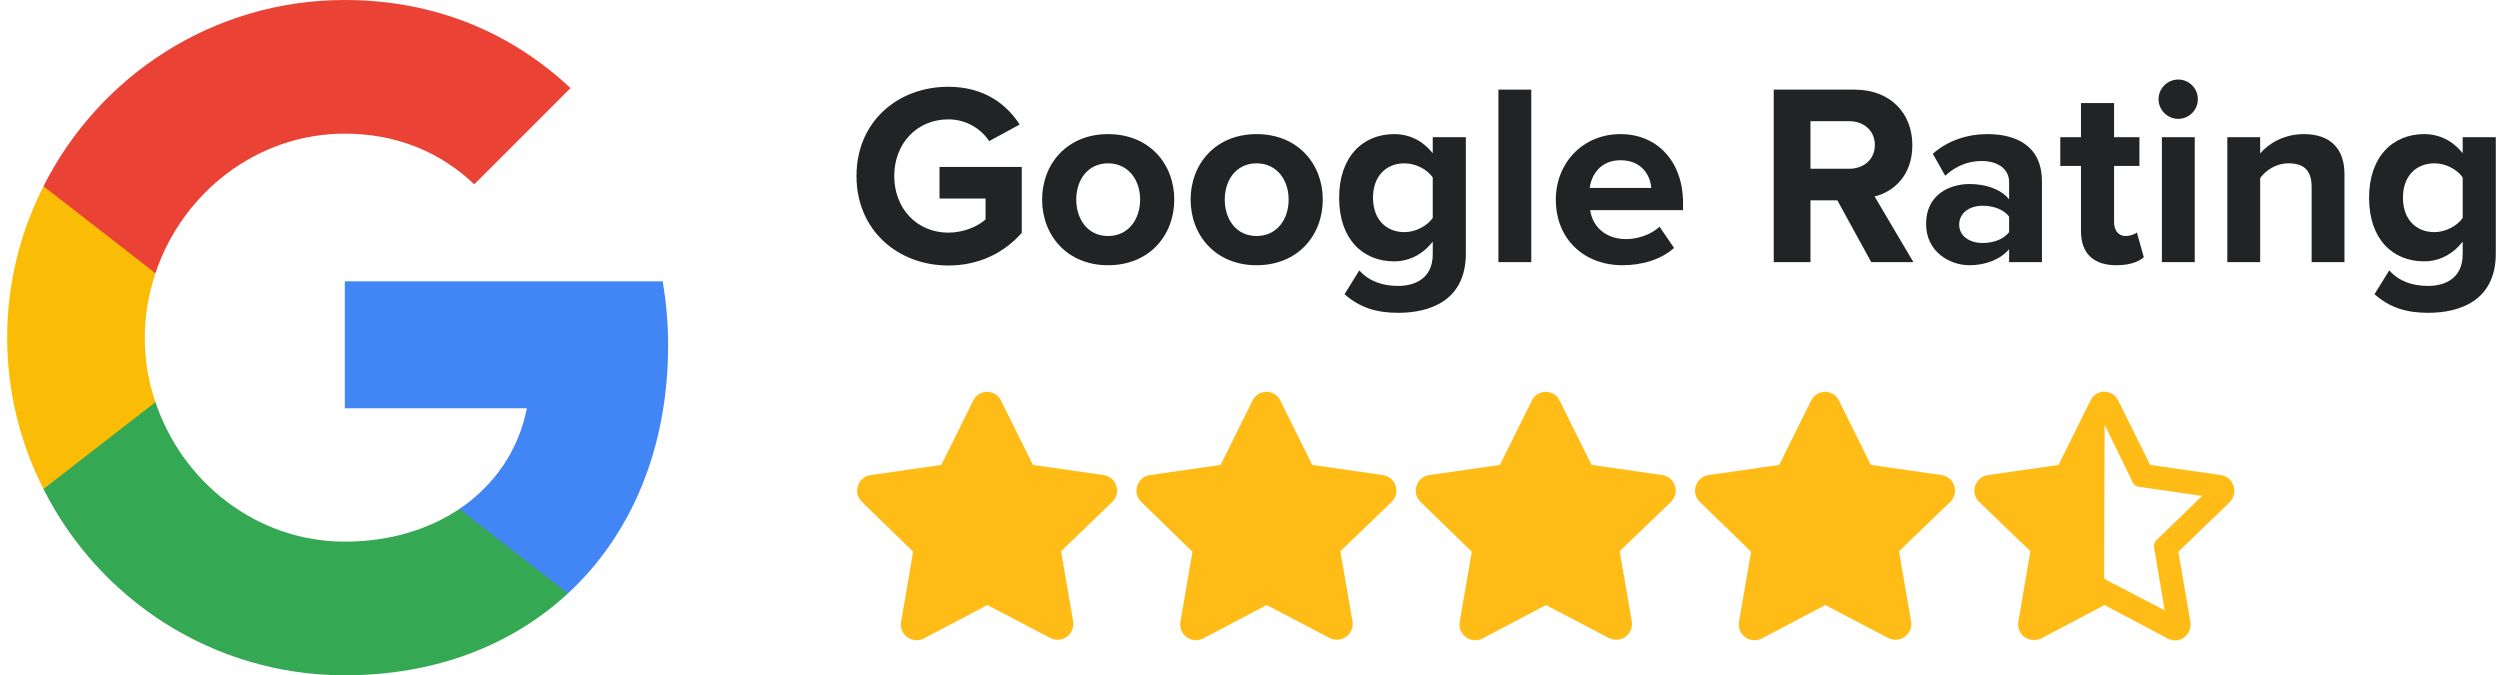 <?xml version="1.0" encoding="UTF-8"?> <svg xmlns="http://www.w3.org/2000/svg" width="174" height="47" viewBox="0 0 174 47" fill="none"><path d="M46.501 24.029C46.501 22.482 46.363 21.013 46.128 19.583H23.999V28.415H36.67C36.102 31.314 34.437 33.762 31.97 35.426V41.301H39.529C43.955 37.208 46.501 31.177 46.501 24.029Z" fill="#4285F4"></path><path d="M23.999 47C30.344 47 35.651 44.885 39.529 41.301L31.97 35.426C29.855 36.836 27.172 37.698 23.999 37.698C17.87 37.698 12.68 33.566 10.82 27.985H3.026V34.036C6.884 41.712 14.815 47 23.999 47Z" fill="#34A853"></path><path d="M10.82 27.985C10.33 26.575 10.075 25.067 10.075 23.5C10.075 21.933 10.35 20.426 10.82 19.016V12.964H3.026C1.42 16.137 0.499 19.701 0.499 23.5C0.499 27.299 1.42 30.863 3.026 34.036L10.82 27.985Z" fill="#FBBC05"></path><path d="M23.999 9.302C27.466 9.302 30.56 10.497 33.008 12.827L39.705 6.13C35.651 2.33 30.344 0 23.999 0C14.815 0 6.884 5.288 3.026 12.964L10.82 19.015C12.68 13.434 17.87 9.302 23.999 9.302Z" fill="#EA4335"></path><path d="M69.665 27.869L71.892 32.358L76.82 33.066C77.698 33.202 78.069 34.282 77.427 34.923L73.85 38.365L74.694 43.259C74.829 44.136 73.918 44.812 73.108 44.407L68.72 42.111L64.299 44.44C63.489 44.845 62.578 44.17 62.712 43.293L63.556 38.399L59.979 34.923C59.337 34.282 59.709 33.202 60.586 33.066L65.514 32.358L67.741 27.869C68.146 27.059 69.294 27.093 69.665 27.869Z" fill="#FFBC16"></path><path d="M89.105 27.869L91.332 32.358L96.26 33.066C97.138 33.202 97.509 34.282 96.868 34.923L93.29 38.365L94.134 43.259C94.269 44.136 93.358 44.812 92.547 44.407L88.16 42.111L83.739 44.44C82.929 44.845 82.017 44.17 82.153 43.293L82.996 38.399L79.419 34.923C78.778 34.282 79.149 33.202 80.026 33.066L84.954 32.358L87.181 27.869C87.586 27.059 88.734 27.093 89.105 27.869Z" fill="#FFBC16"></path><path d="M108.545 27.869L110.772 32.358L115.7 33.066C116.577 33.202 116.949 34.282 116.307 34.923L112.73 38.365L113.574 43.259C113.709 44.136 112.797 44.812 111.987 44.407L107.6 42.111L103.179 44.44C102.369 44.845 101.457 44.17 101.592 43.293L102.436 38.399L98.859 34.923C98.218 34.282 98.589 33.202 99.466 33.066L104.394 32.358L106.621 27.869C107.026 27.059 108.174 27.093 108.545 27.869Z" fill="#FFBC16"></path><path d="M127.985 27.869L130.212 32.358L135.14 33.066C136.017 33.202 136.389 34.282 135.747 34.923L132.17 38.365L133.014 43.259C133.149 44.136 132.237 44.812 131.427 44.407L127.04 42.111L122.619 44.44C121.809 44.845 120.897 44.17 121.032 43.293L121.876 38.399L118.299 34.923C117.657 34.282 118.029 33.202 118.906 33.066L123.834 32.358L126.061 27.869C126.466 27.059 127.614 27.093 127.985 27.869Z" fill="#FFBC16"></path><path d="M154.58 33.066L149.652 32.358L147.425 27.869C147.222 27.464 146.851 27.262 146.446 27.262C146.075 27.262 145.704 27.464 145.501 27.869L143.274 32.358L138.346 33.066C137.469 33.202 137.097 34.282 137.739 34.923L141.316 38.365L140.472 43.293C140.371 44.002 140.911 44.541 141.552 44.541C141.721 44.541 141.89 44.508 142.059 44.44L146.48 42.111L150.867 44.44C151.036 44.508 151.205 44.575 151.374 44.575C152.015 44.575 152.555 44.002 152.454 43.293L151.61 38.399L155.187 34.956C155.829 34.282 155.457 33.202 154.58 33.066ZM149.922 38.095L150.665 42.483L146.716 40.424C146.364 40.213 146.447 40.219 146.446 40.348L146.48 29.556L148.437 33.573C148.505 33.742 148.674 33.843 148.842 33.877L153.264 34.518L150.057 37.623C149.956 37.758 149.889 37.926 149.922 38.095Z" fill="#FFBC16"></path><path d="M59.612 12.25C59.612 16.03 62.492 18.478 66.002 18.478C68.18 18.478 69.89 17.578 71.114 16.21V11.62H65.39V13.816H68.594V15.274C68.072 15.742 67.1 16.192 66.002 16.192C63.824 16.192 62.24 14.518 62.24 12.25C62.24 9.982 63.824 8.308 66.002 8.308C67.262 8.308 68.288 8.974 68.846 9.82L70.97 8.668C70.052 7.246 68.486 6.04 66.002 6.04C62.492 6.04 59.612 8.452 59.612 12.25Z" fill="#212325"></path><path d="M77.121 18.46C80.001 18.46 81.729 16.372 81.729 13.888C81.729 11.422 80.001 9.334 77.121 9.334C74.259 9.334 72.531 11.422 72.531 13.888C72.531 16.372 74.259 18.46 77.121 18.46ZM77.121 16.426C75.699 16.426 74.907 15.256 74.907 13.888C74.907 12.538 75.699 11.368 77.121 11.368C78.543 11.368 79.353 12.538 79.353 13.888C79.353 15.256 78.543 16.426 77.121 16.426Z" fill="#212325"></path><path d="M87.457 18.46C90.337 18.46 92.065 16.372 92.065 13.888C92.065 11.422 90.337 9.334 87.457 9.334C84.595 9.334 82.867 11.422 82.867 13.888C82.867 16.372 84.595 18.46 87.457 18.46ZM87.457 16.426C86.035 16.426 85.243 15.256 85.243 13.888C85.243 12.538 86.035 11.368 87.457 11.368C88.879 11.368 89.689 12.538 89.689 13.888C89.689 15.256 88.879 16.426 87.457 16.426Z" fill="#212325"></path><path d="M93.581 20.476C94.661 21.43 95.831 21.772 97.325 21.772C99.467 21.772 102.023 20.962 102.023 17.65V9.55H99.719V10.666C99.017 9.784 98.081 9.334 97.037 9.334C94.841 9.334 93.203 10.918 93.203 13.762C93.203 16.66 94.859 18.19 97.037 18.19C98.099 18.19 99.035 17.686 99.719 16.822V17.704C99.719 19.414 98.423 19.9 97.325 19.9C96.227 19.9 95.309 19.594 94.607 18.82L93.581 20.476ZM99.719 15.166C99.341 15.724 98.513 16.156 97.757 16.156C96.461 16.156 95.561 15.256 95.561 13.762C95.561 12.268 96.461 11.368 97.757 11.368C98.513 11.368 99.341 11.782 99.719 12.358V15.166Z" fill="#212325"></path><path d="M106.576 18.244V6.238H104.29V18.244H106.576Z" fill="#212325"></path><path d="M108.285 13.888C108.285 16.678 110.283 18.46 112.929 18.46C114.279 18.46 115.629 18.064 116.511 17.254L115.503 15.778C114.945 16.318 113.991 16.642 113.181 16.642C111.705 16.642 110.823 15.724 110.679 14.626H117.141V14.122C117.141 11.278 115.377 9.334 112.785 9.334C110.139 9.334 108.285 11.368 108.285 13.888ZM112.785 11.152C114.297 11.152 114.873 12.25 114.927 13.078H110.643C110.751 12.214 111.363 11.152 112.785 11.152Z" fill="#212325"></path><path d="M133.172 18.244L130.472 13.672C131.768 13.366 133.1 12.232 133.1 10.108C133.1 7.876 131.57 6.238 129.068 6.238H123.452V18.244H126.008V13.942H127.88L130.238 18.244H133.172ZM130.49 10.09C130.49 11.098 129.716 11.746 128.69 11.746H126.008V8.434H128.69C129.716 8.434 130.49 9.082 130.49 10.09Z" fill="#212325"></path><path d="M142.119 18.244V12.628C142.119 10.126 140.301 9.334 138.321 9.334C136.953 9.334 135.585 9.766 134.523 10.702L135.387 12.232C136.125 11.548 136.989 11.206 137.925 11.206C139.077 11.206 139.833 11.782 139.833 12.664V13.87C139.257 13.168 138.231 12.808 137.079 12.808C135.693 12.808 134.055 13.546 134.055 15.58C134.055 17.524 135.693 18.46 137.079 18.46C138.213 18.46 139.239 18.046 139.833 17.344V18.244H142.119ZM139.833 16.156C139.455 16.66 138.735 16.912 137.997 16.912C137.097 16.912 136.359 16.444 136.359 15.634C136.359 14.806 137.097 14.32 137.997 14.32C138.735 14.32 139.455 14.572 139.833 15.076V16.156Z" fill="#212325"></path><path d="M147.302 18.46C148.256 18.46 148.868 18.208 149.21 17.902L148.724 16.174C148.598 16.3 148.274 16.426 147.932 16.426C147.428 16.426 147.14 16.012 147.14 15.472V11.548H148.904V9.55H147.14V7.174H144.836V9.55H143.396V11.548H144.836V16.084C144.836 17.632 145.7 18.46 147.302 18.46Z" fill="#212325"></path><path d="M151.602 8.272C152.358 8.272 152.97 7.66 152.97 6.904C152.97 6.148 152.358 5.536 151.602 5.536C150.864 5.536 150.234 6.148 150.234 6.904C150.234 7.66 150.864 8.272 151.602 8.272ZM152.754 18.244V9.55H150.468V18.244H152.754Z" fill="#212325"></path><path d="M163.175 18.244V12.106C163.175 10.414 162.257 9.334 160.349 9.334C158.927 9.334 157.865 10.018 157.307 10.684V9.55H155.021V18.244H157.307V12.394C157.685 11.872 158.387 11.368 159.287 11.368C160.259 11.368 160.889 11.782 160.889 12.988V18.244H163.175Z" fill="#212325"></path><path d="M165.265 20.476C166.345 21.43 167.515 21.772 169.009 21.772C171.151 21.772 173.707 20.962 173.707 17.65V9.55H171.403V10.666C170.701 9.784 169.765 9.334 168.721 9.334C166.525 9.334 164.887 10.918 164.887 13.762C164.887 16.66 166.543 18.19 168.721 18.19C169.783 18.19 170.719 17.686 171.403 16.822V17.704C171.403 19.414 170.107 19.9 169.009 19.9C167.911 19.9 166.993 19.594 166.291 18.82L165.265 20.476ZM171.403 15.166C171.025 15.724 170.197 16.156 169.441 16.156C168.145 16.156 167.245 15.256 167.245 13.762C167.245 12.268 168.145 11.368 169.441 11.368C170.197 11.368 171.025 11.782 171.403 12.358V15.166Z" fill="#212325"></path></svg> 